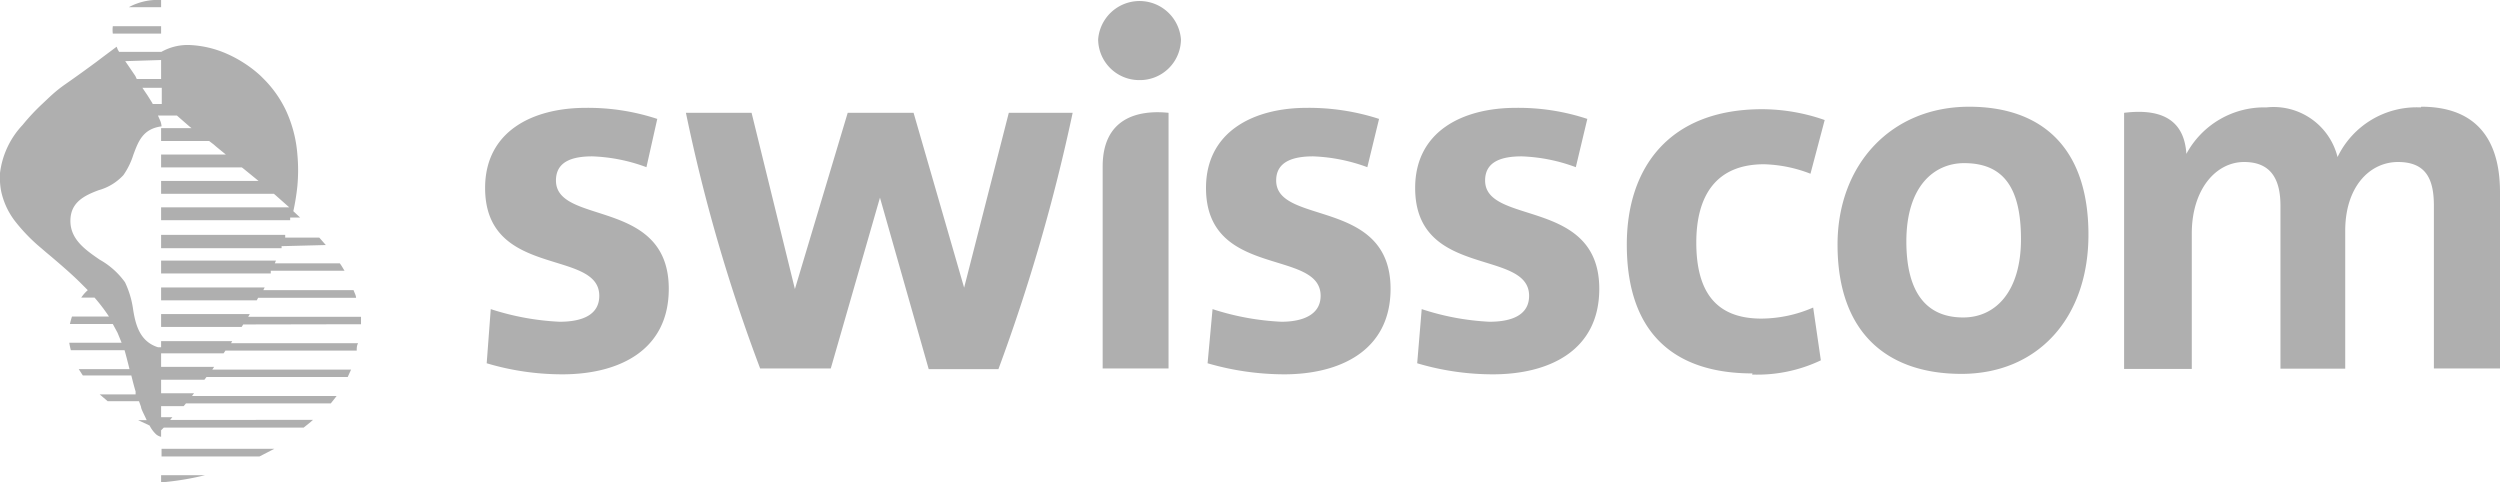 <svg xmlns="http://www.w3.org/2000/svg" viewBox="0 0 110.8 21.38" width="110.8" height="21.38">
	<defs>
		<style>
			.cls-1{fill:#afafaf;}
		</style>
	</defs>
	<title>
		swisscom
	</title>
	<g id="Ebene_2" data-name="Ebene 2">
		<g id="Ebene_1-2" data-name="Ebene 1">
			<path class="cls-1" d="M69.84 7.41a7.59 7.59 0 0 0-2.4-.48c-.91 0-1.62.24-1.62 1.07 0 2 5.06.76 5.06 4.8 0 2.74-2.22 3.79-4.72 3.79a11.74 11.74 0 0 1-3.35-.49l.2-2.4a11.33 11.33 0 0 0 3 .56c1 0 1.76-.3 1.76-1.15 0-2.1-5.05-.75-5.05-4.78 0-2.52 2.12-3.55 4.46-3.55a9.71 9.71 0 0 1 3.17.49zm-9.24 0a7.7 7.7 0 0 0-2.4-.48c-.91 0-1.64.24-1.64 1.07 0 2 5.07.76 5.07 4.8 0 2.74-2.24 3.79-4.72 3.79a12.21 12.21 0 0 1-3.39-.49l.22-2.4a11.56 11.56 0 0 0 3.05.56c.93 0 1.74-.3 1.74-1.15 0-2.1-5.08-.75-5.08-4.78 0-2.52 2.14-3.55 4.46-3.55a10.08 10.08 0 0 1 3.21.49zm46.71-2.68c2.2 0 3.49 1.19 3.49 3.79v7.81h-2.93V9.12c0-1.17-.34-1.94-1.59-1.94s-2.34 1.09-2.34 3.05v6.11h-2.87V9.12c0-1.09-.36-1.94-1.61-1.94s-2.32 1.21-2.32 3.17v6h-3V5c1.94-.24 2.68.55 2.76 1.82a3.92 3.92 0 0 1 3.55-2.06 2.92 2.92 0 0 1 3.15 2.2 3.89 3.89 0 0 1 3.69-2.2M47.54 5a81.43 81.43 0 0 1-3.29 11.36h-3.09L39 8.76l-2.18 7.57h-3.13A74.82 74.82 0 0 1 30.4 5h2.91l1.92 7.81L37.57 5h2.92l2.24 7.75L44.71 5zM28.65 7.41a7.6 7.6 0 0 0-2.4-.48c-.91 0-1.61.24-1.61 1.07 0 2 5 .76 5 4.8 0 2.74-2.22 3.79-4.72 3.79a11.73 11.73 0 0 1-3.35-.49l.18-2.4a11.57 11.57 0 0 0 3.05.56c1 0 1.76-.3 1.76-1.15 0-2.1-5.06-.75-5.06-4.78 0-2.52 2.12-3.55 4.46-3.55a9.8 9.8 0 0 1 3.17.49zm58.28 9.16c-3.23 0-5.49-1.76-5.49-5.73 0-3.55 2.38-6.11 5.83-6.11 3.21 0 5.29 1.8 5.29 5.67 0 3.71-2.26 6.17-5.63 6.17m.12-9.34c-1.31 0-2.56 1-2.56 3.47 0 2.16.81 3.37 2.52 3.37 1.45 0 2.56-1.17 2.56-3.47s-.79-3.37-2.52-3.37m-38.18 9.1h2.92V5c-1.37-.14-2.92.24-2.92 2.38zm1.61-12.78a1.82 1.82 0 0 0 1.86-1.8 1.84 1.84 0 0 0-3.67 0 1.82 1.82 0 0 0 1.8 1.8m27.2 13c-3.37 0-5.57-1.69-5.57-5.71 0-3.41 1.88-6 6-6a8.43 8.43 0 0 1 2.77.48l-.63 2.38a6.08 6.08 0 0 0-2.06-.42c-2.12 0-3 1.39-3 3.47s.79 3.37 2.88 3.37a5.81 5.81 0 0 0 2.3-.49l.34 2.34a6.56 6.56 0 0 1-3.05.63M14.44 10.86l-.29-.33h-1.51v-.12h-5.5V11h5.34v-.09zM15.27 12l-.14-.23-.07-.1h-2.88l.05-.12H7.14v.57H12V12zM15.78 13.2c0-.11-.07-.22-.11-.34h-4l.06-.12H7.14v.57h4.24l.06-.11zM16 14.37v-.33h-5l.07-.12H7.14v.57h3.57l.07-.11zM6.83 0a2.7 2.7 0 0 0-.77.16 2.23 2.23 0 0 0-.35.16h1.43V0a1 1 0 0 0-.31 0M5 1.16a1.26 1.26 0 0 0 0 .33h2.14v-.33zM11.5 20.23l.66-.34h-5v.34zM7.14 21.06v.32a12.52 12.52 0 0 0 1.95-.32z"/>
			<path class="cls-1" d="M9.91 15.66l.08-.12h5.82c0-.11 0-.22.06-.33h-5.63l.05-.09H7.14v.27H7c-.81-.26-1-1-1.11-1.74a4.08 4.08 0 0 0-.35-1.14 3.45 3.45 0 0 0-1.12-1c-.64-.44-1.3-.9-1.3-1.72s.61-1.12 1.25-1.36a2.34 2.34 0 0 0 1.1-.67 3.28 3.28 0 0 0 .44-.9c.22-.59.42-1.15 1.25-1.26a.83.83 0 0 0-.05-.23L7 5.12h.84l.24.21.31.27.1.08H7.14v.57h2.13l.21.16.09.08.44.36H7.14v.57h3.58l.09.07.65.53H7.14v.57h5l.07.06.61.54H7.14v.57h5.72v-.12h.44l-.3-.28a9.75 9.75 0 0 0 .18-1.12 7.58 7.58 0 0 0 0-1.39 5.67 5.67 0 0 0-.5-1.94 5 5 0 0 0-1-1.42l-.12-.12a5.31 5.31 0 0 0-.75-.58 5.43 5.43 0 0 0-.81-.43A4.55 4.55 0 0 0 8.49 2a2.37 2.37 0 0 0-1.34.3H5.28l-.06-.1-.05-.13-.67.5-.21.16c-.46.34-.93.68-1.39 1s-.71.58-1 .85a9.42 9.42 0 0 0-.9.96 3.77 3.77 0 0 0-1 2.13 2.58 2.58 0 0 0 0 .39 3.22 3.22 0 0 0 .05.41 3.32 3.32 0 0 0 .63 1.35A7.79 7.79 0 0 0 1.83 11l.22.19.24.2c.41.35.83.71 1.22 1.09l.38.38a1.7 1.7 0 0 0-.29.33h.59a7.77 7.77 0 0 1 .64.84H3.19a2.92 2.92 0 0 0-.09.33H5l.21.39s.12.29.18.44H3.07a2.85 2.85 0 0 0 .07.33h2.38c.08.28.15.56.22.84H3.49l.18.28h2.15c.06.24.12.48.19.71v.13H4.42l.35.3h1.39l.09.25c0 .1.16.38.25.59h-.38l.51.24a1.38 1.38 0 0 0 .3.4.55.55 0 0 0 .21.1v-.29l.06-.06.06-.06h6.2l.31-.25.1-.09H7.54l.1-.12h-.5V18h1l.1-.12h6.42l.26-.33H8.51l.09-.12H7.14v-.6h1.92l.09-.12h6.26l.15-.33H9.41l.08-.12H7.14v-.6zM6.74 4.55l-.2-.32-.23-.34h.86v.72h-.4zm.4-1.89v.84H6.06L6 3.37l-.34-.5-.11-.16z"/>
		</g>
	</g>
</svg>